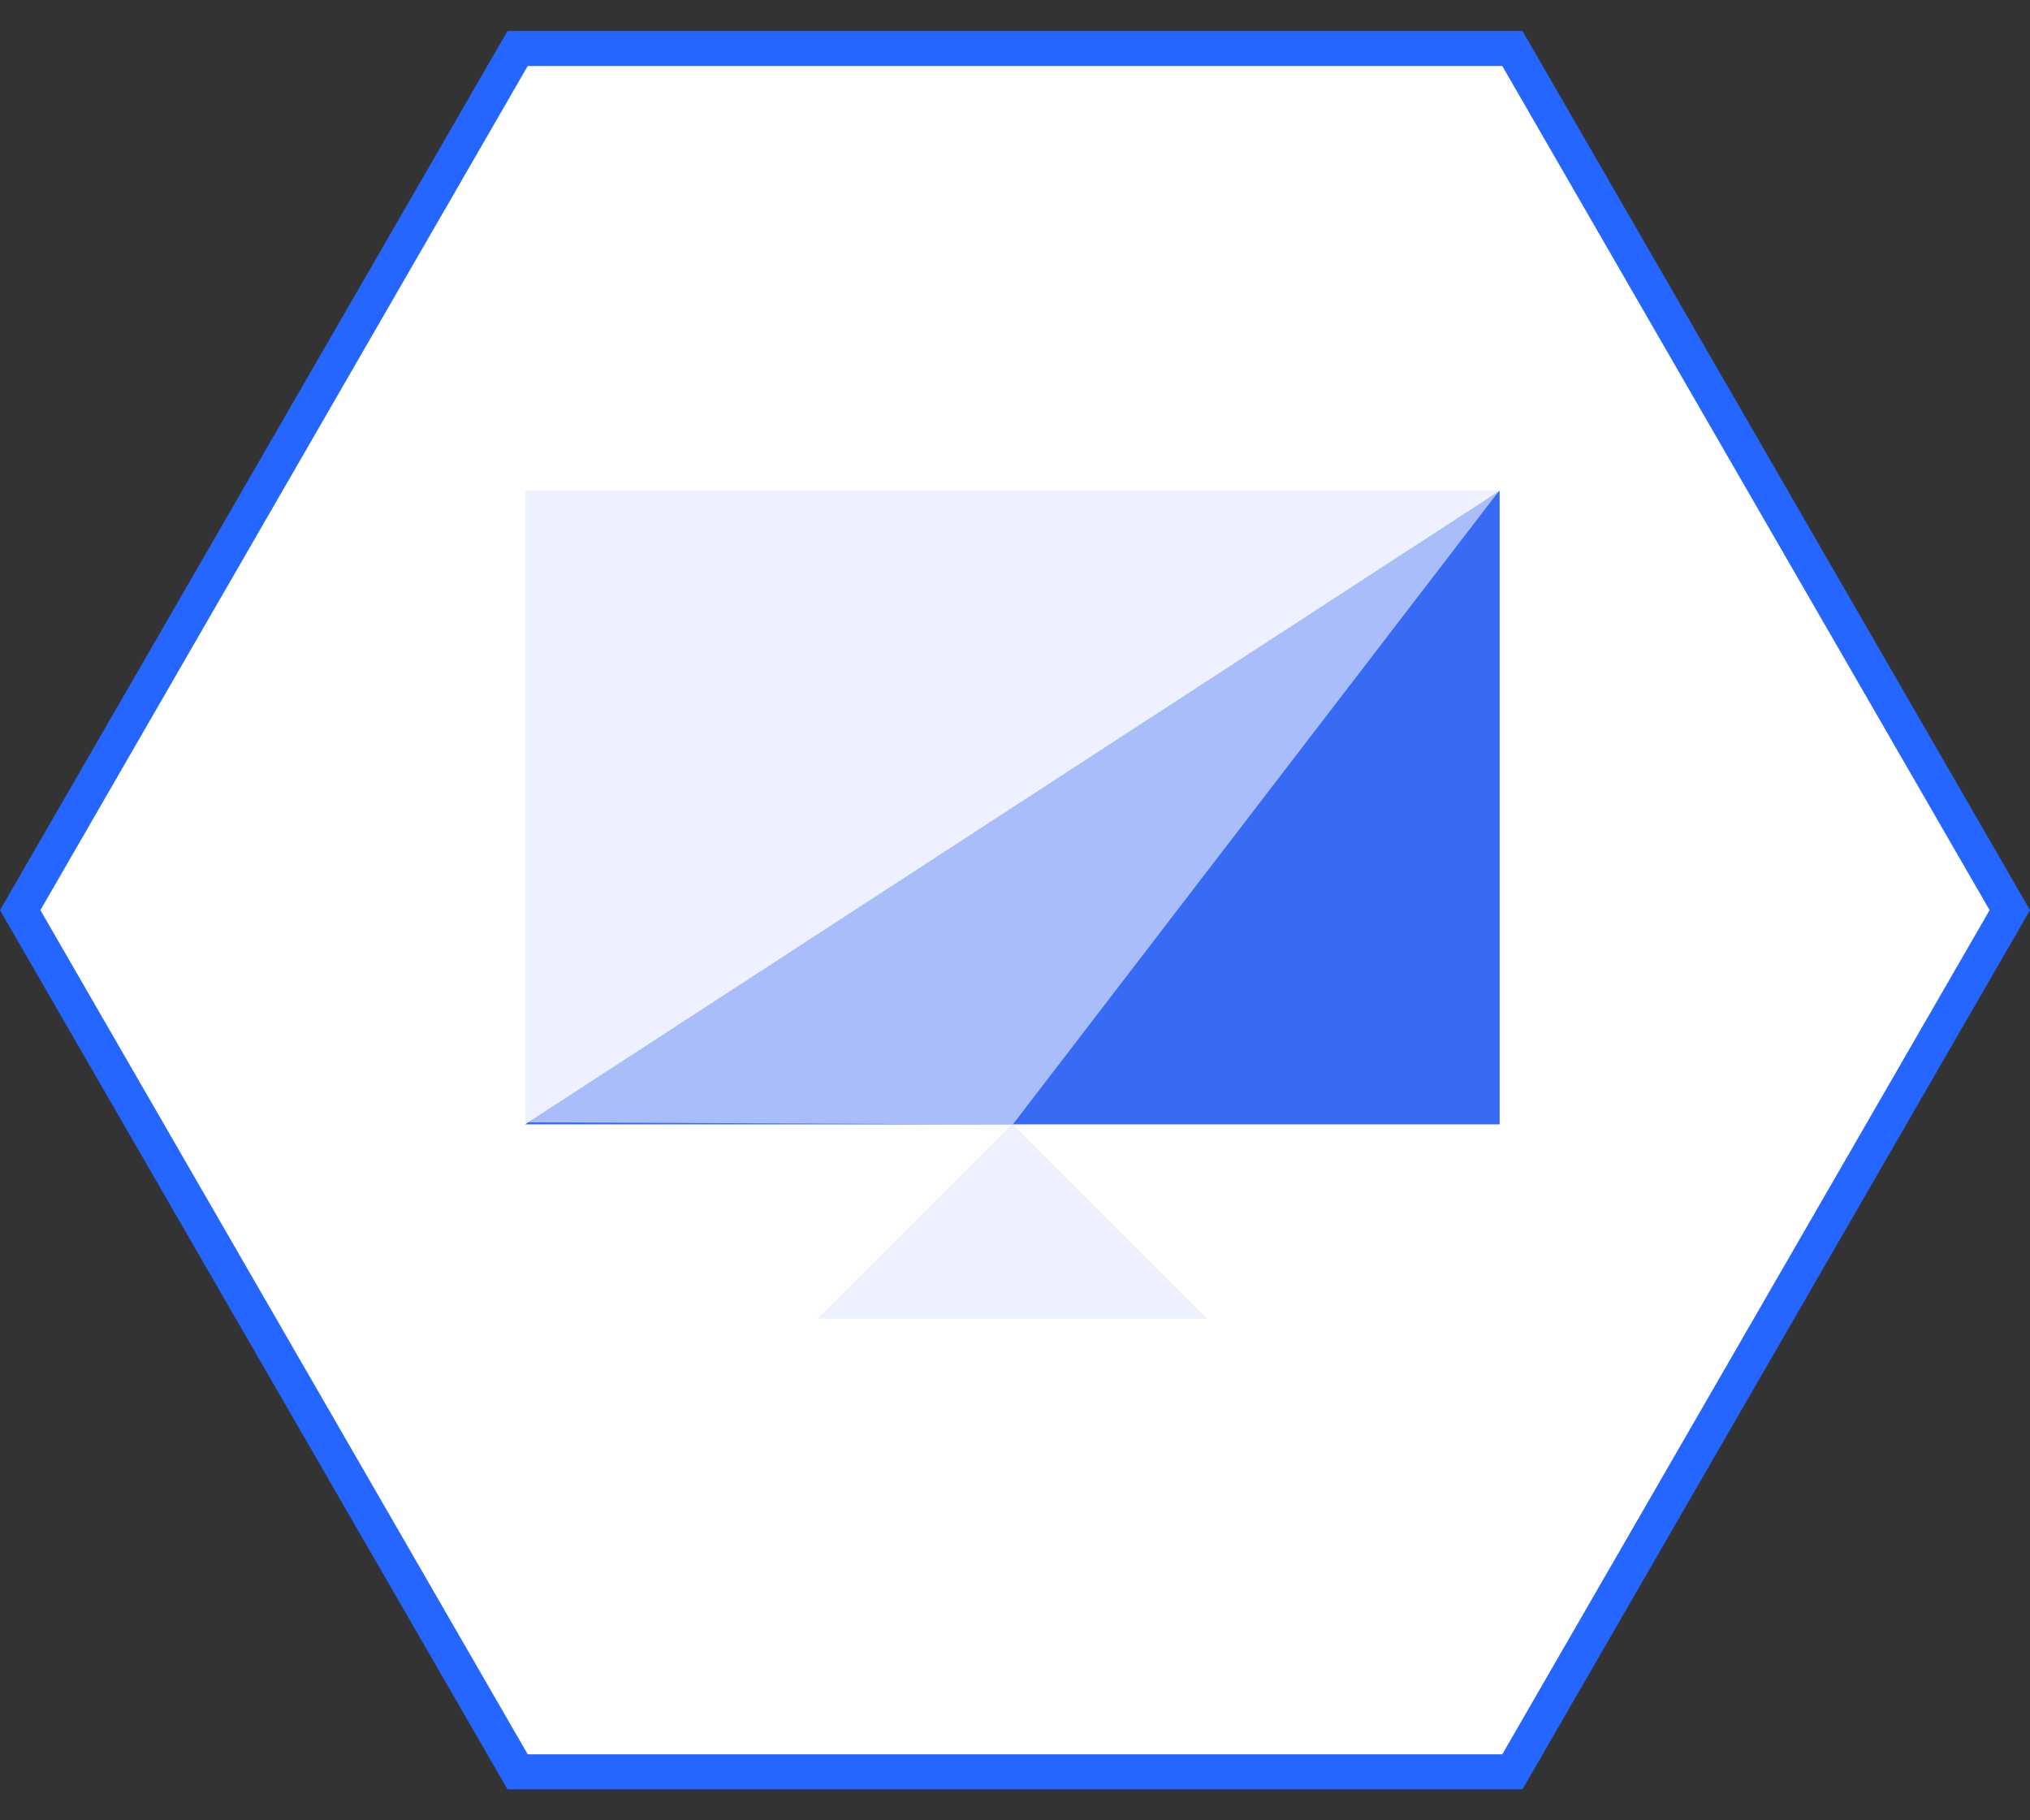 <?xml version="1.0" encoding="UTF-8"?>
<svg width="58px" height="52px" viewBox="0 0 58 52" version="1.1" xmlns="http://www.w3.org/2000/svg" xmlns:xlink="http://www.w3.org/1999/xlink">
    <rect x="0" y="0" width="58" height="52" fill="#333333" stroke="none"/>
    <!-- Generator: Sketch 63.1 (92452) - https://sketch.com -->
    <title>编组 67</title>
    <desc>Created with Sketch.</desc>
    <g id="首页" stroke="none" stroke-width="1" fill="none" fill-rule="evenodd">
        <g id="首页-城市数据中台" transform="translate(-1401, -2185)">
            <g id="编组-23备份-4" transform="translate(320, 1992)">
                <g id="编组-22备份-12" transform="translate(965, 128)">
                    <g id="编组-44" transform="translate(116, 62)">
                        <g id="编组-67">
                            <g id="编组-29">
                                <path d="M29,0.577 L4.385,14.789 L4.385,43.211 L29,57.423 L53.615,43.211 L53.615,14.789 L29,0.577 Z" id="多边形" stroke="#2466FF" fill="#FFFFFF" transform="translate(29, 29) rotate(-90) translate(-29, -29) "></path>
                                <rect id="矩形" x="13" y="13" width="32" height="32"></rect>
                                <g id="编组" transform="translate(15, 17)" fill-rule="nonzero">
                                    <polygon id="路径" fill="#E5EAFF" opacity="0.65" points="13.924 18.103 19.488 23.667 8.359 23.667"></polygon>
                                    <polygon id="路径" fill="#386BF3" points="27.847 0.019 27.847 18.12 0 18.12"></polygon>
                                    <polygon id="路径" fill="#E5EAFF" opacity="0.65" points="0.013 18.059 13.935 18.125 27.834 0.019 0.013 0.019"></polygon>
                                </g>
                            </g>
                        </g>
                    </g>
                </g>
            </g>
        </g>
    </g>
</svg>